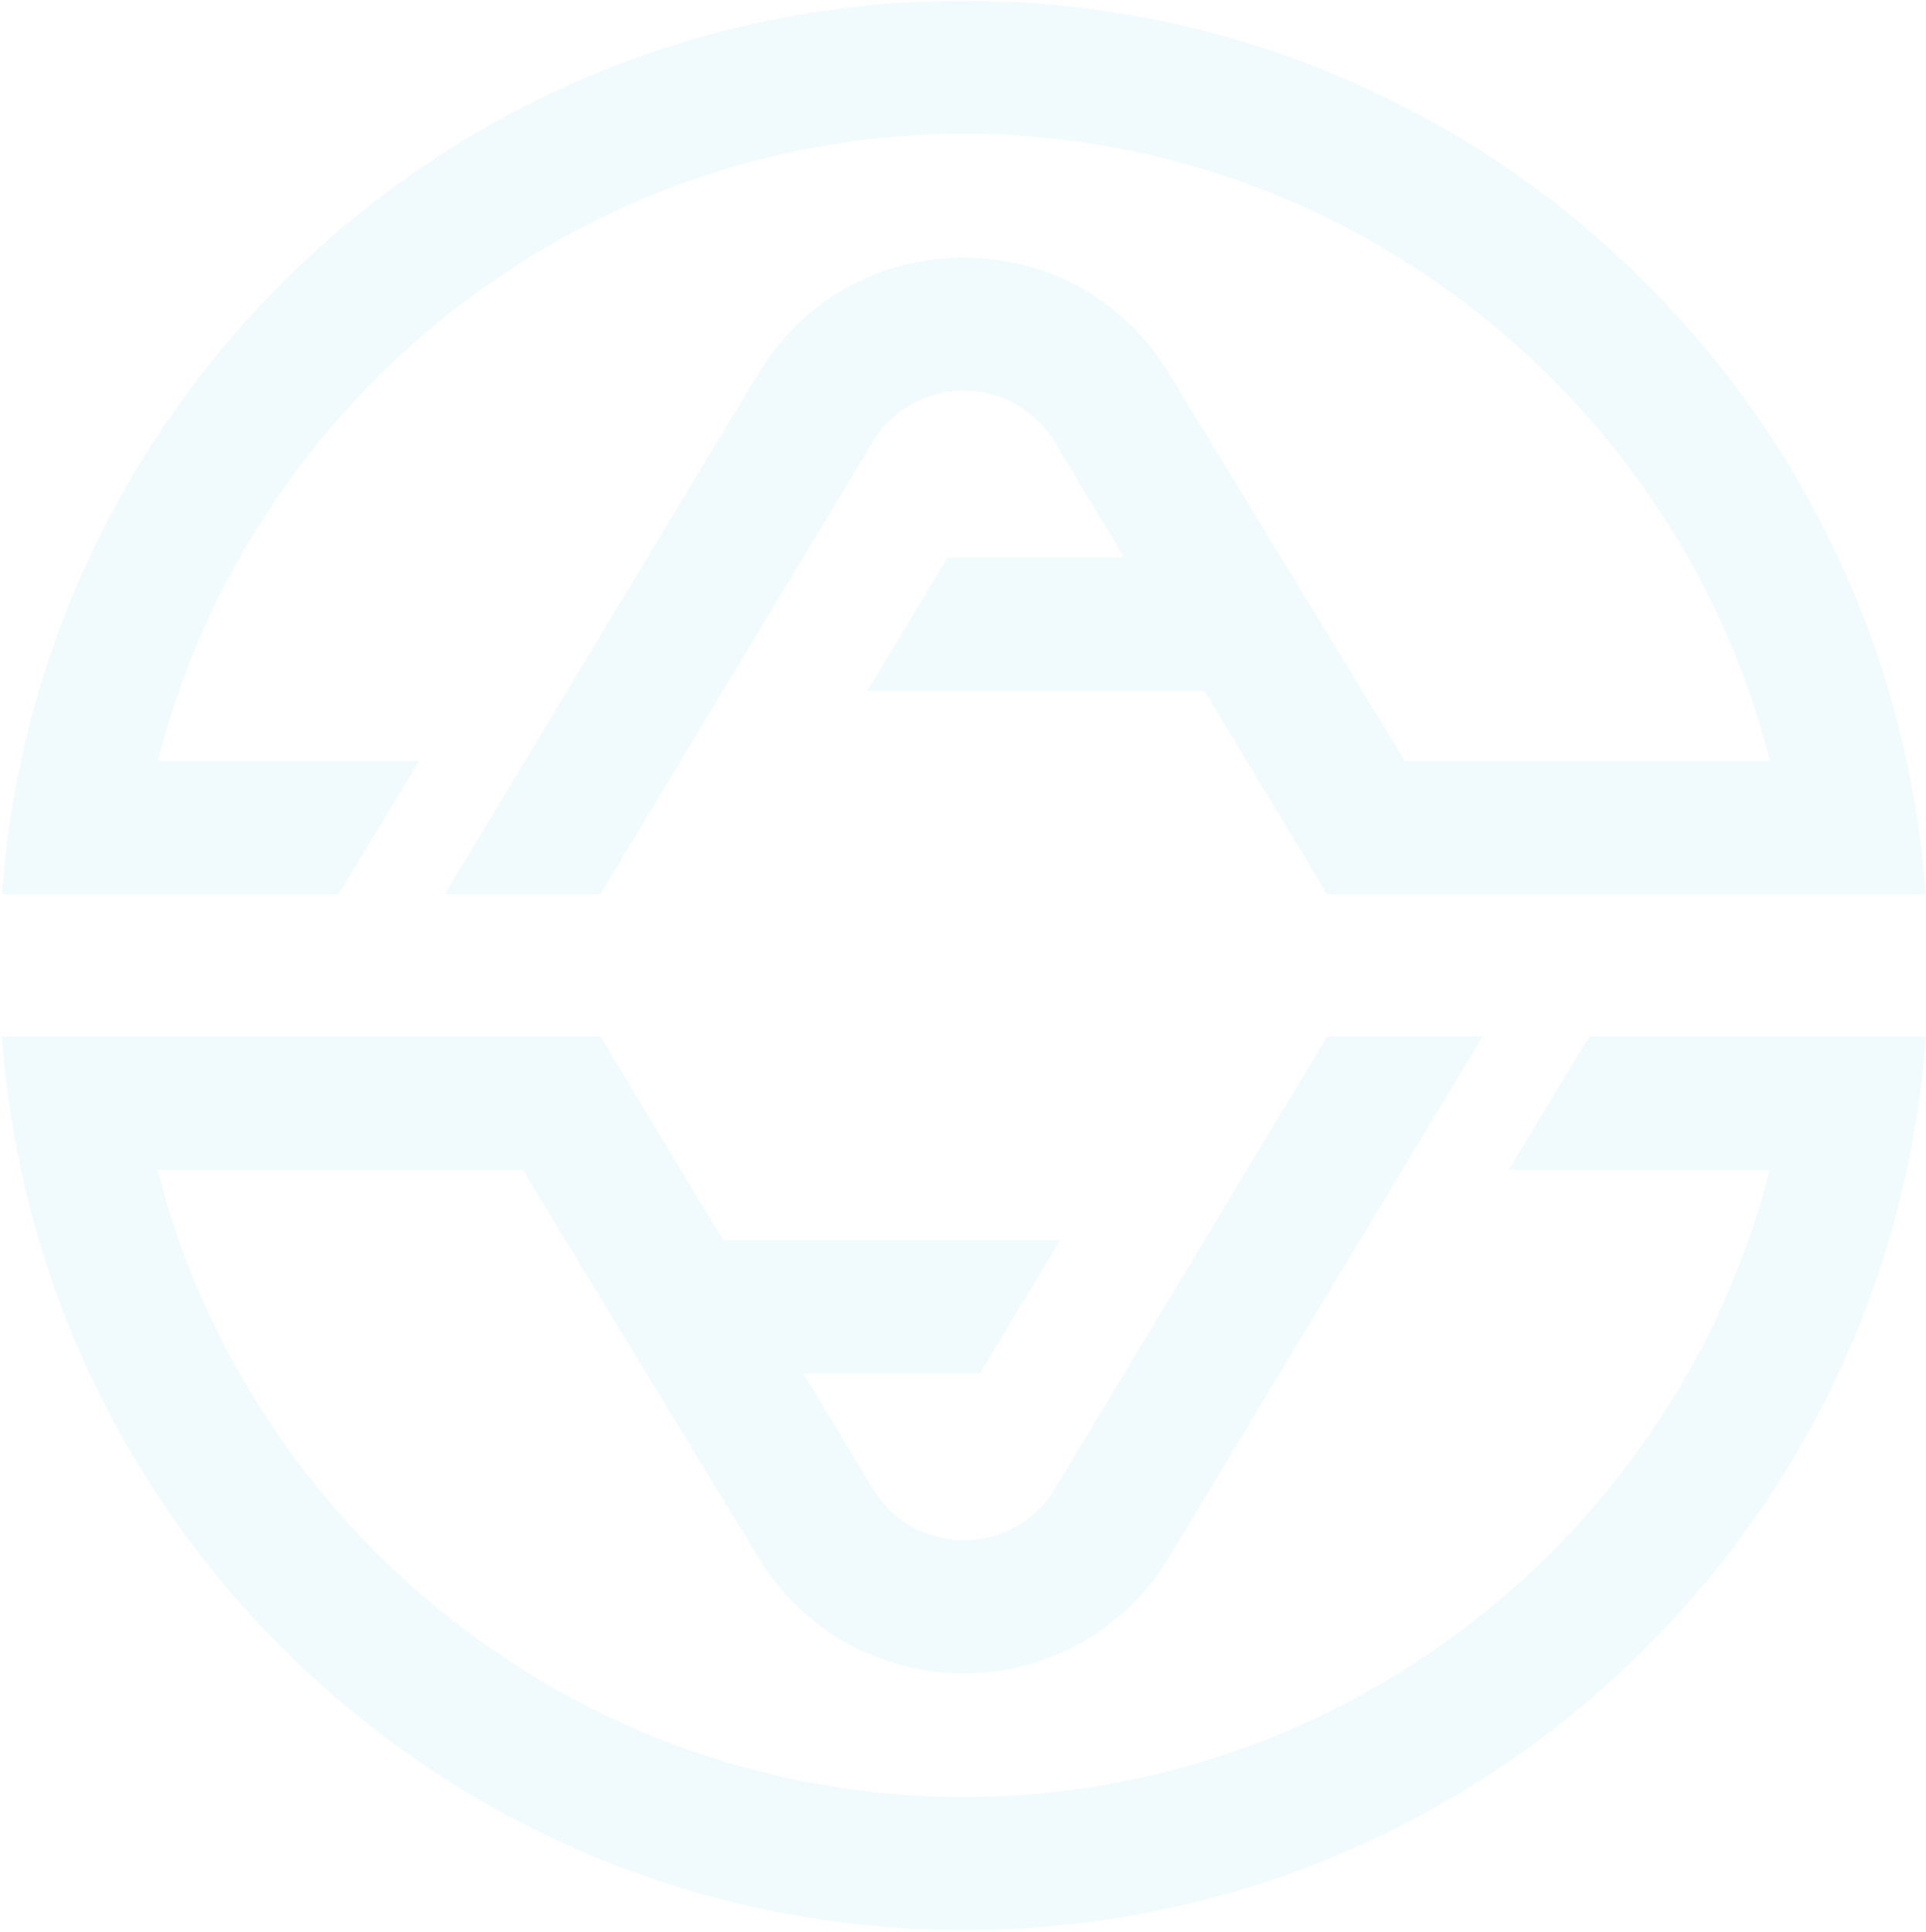 <svg width="652" height="654" viewBox="0 0 652 654" fill="none" xmlns="http://www.w3.org/2000/svg">
<path d="M141.864 257.601H53.429C84.538 135.287 196.144 45.283 326.304 45.283C456.463 45.283 568.069 135.287 599.178 257.601H475.572L395.722 126.425C380.952 101.87 354.92 87.193 326.211 87.193C297.502 87.193 271.563 101.87 256.7 126.425L150.542 302.741H203.252L295.379 149.688C302.395 138.057 314.303 132.241 326.211 132.241C338.12 132.241 350.028 138.057 357.043 149.688L380.583 188.736H320.765L293.625 233.876H407.723L449.263 302.741H651.888C639.61 133.626 498.558 0.235 326.304 0.235C154.049 0.235 12.904 133.626 0.627 302.741H114.632L141.864 257.601Z" fill="#19B0D1" fill-opacity="0.06"/>
<path d="M510.743 396.068H599.085C567.976 518.382 456.371 608.386 326.211 608.386C196.051 608.386 84.446 518.382 53.337 396.068H176.943L256.7 527.244C271.47 551.799 297.502 566.476 326.211 566.476C354.92 566.476 380.86 551.799 395.722 527.244L501.881 350.928H449.263L357.136 503.981C350.12 515.612 338.212 521.428 326.304 521.428C314.395 521.428 302.487 515.612 295.471 503.981L271.932 464.933H331.75L358.89 419.793H244.792L203.252 350.928H0.627C12.904 520.043 154.049 653.434 326.304 653.434C498.558 653.434 639.703 520.043 651.98 350.928H537.975L510.743 396.068Z" fill="#19B0D1" fill-opacity="0.06"/>
</svg>
